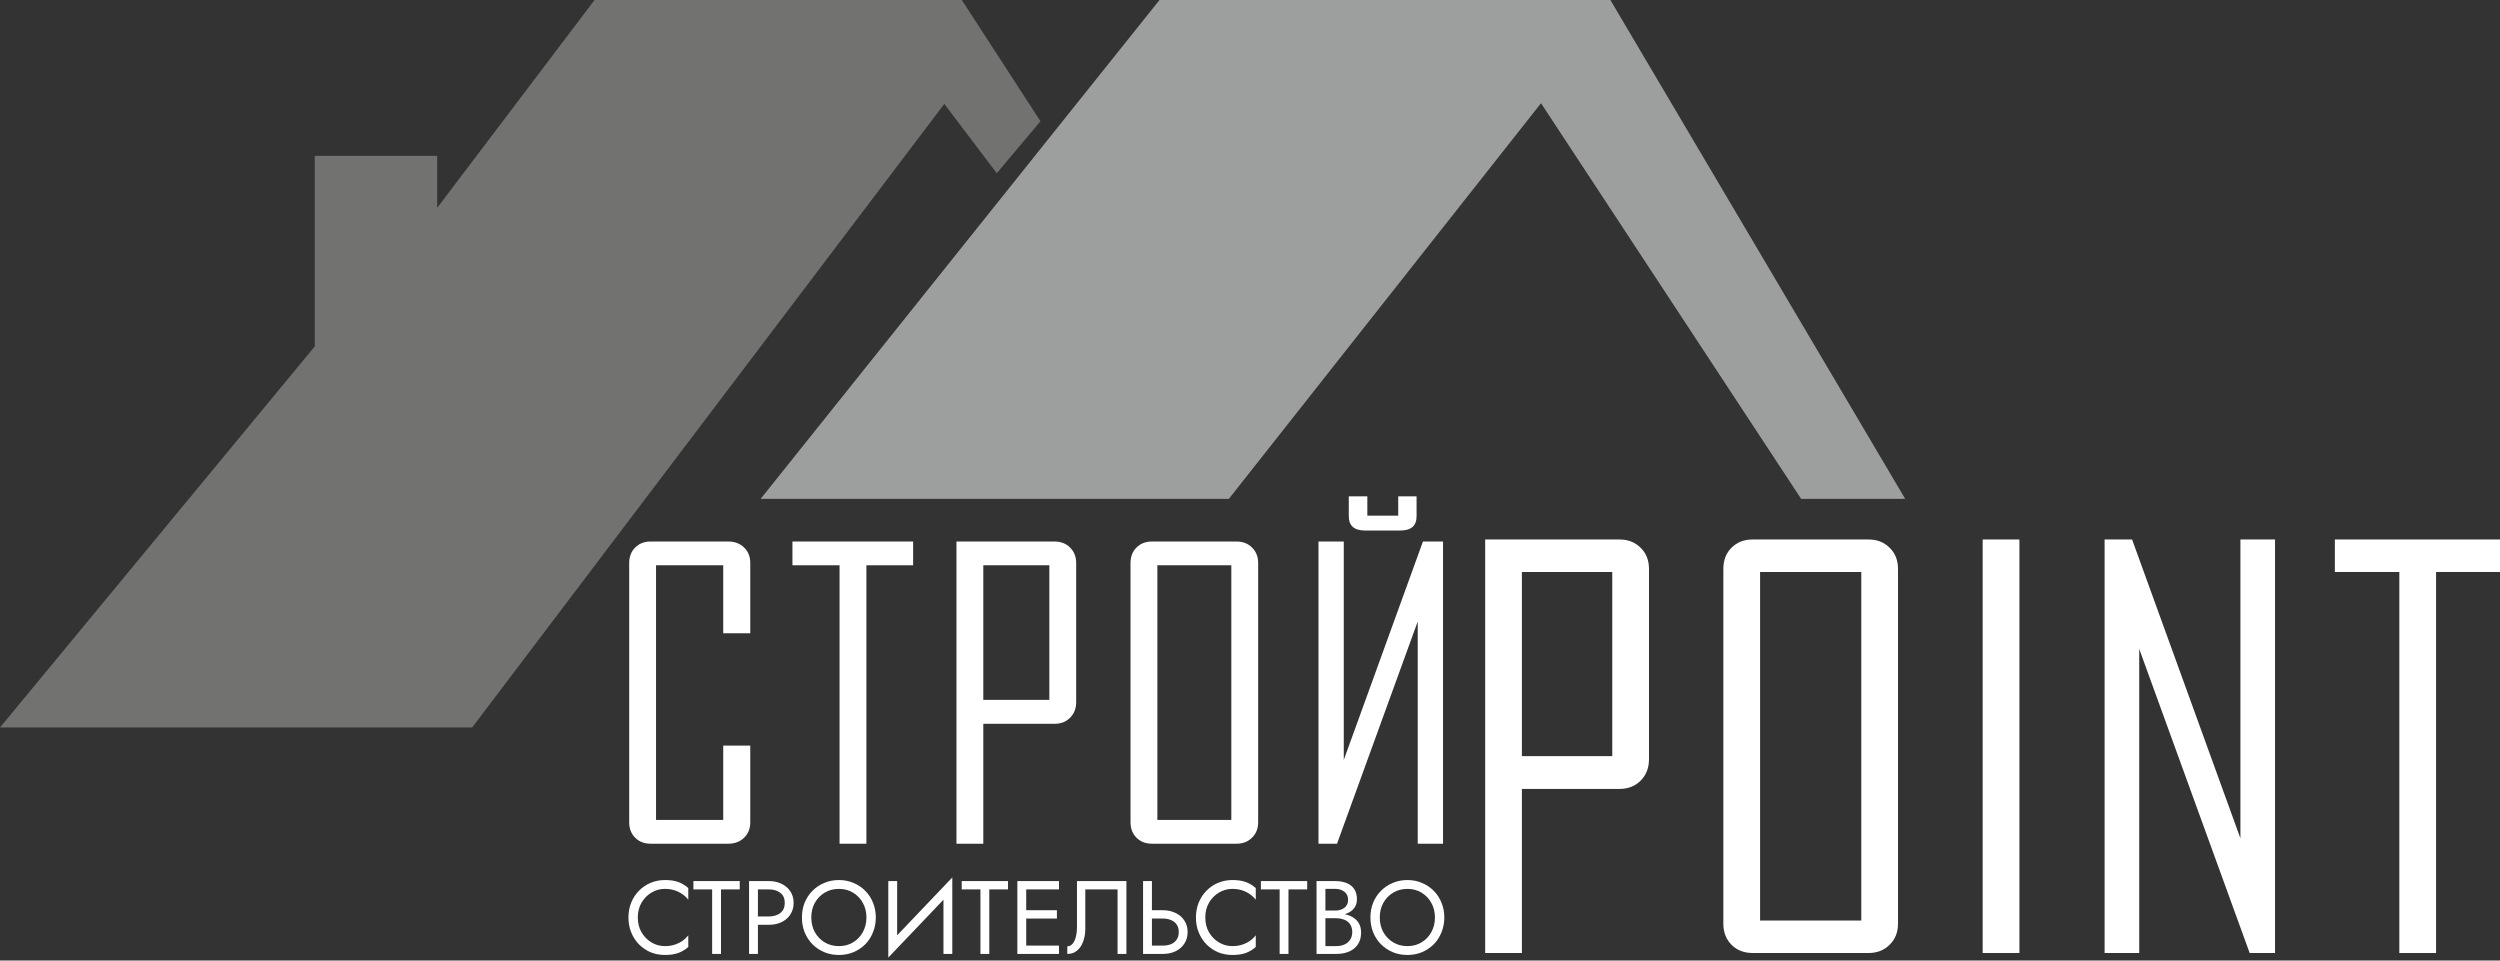 <?xml version="1.0" encoding="UTF-8"?> <svg xmlns="http://www.w3.org/2000/svg" width="557" height="214" viewBox="0 0 557 214" fill="none"><rect x="0" y="0" width="557" height="214" fill="#333333" stroke="none"/> <path d="M169.474 111.142L258.338 0H358.792L424.474 111.142H401.292L343.338 22.995L273.792 111.142H169.474Z" fill="#9D9F9E"></path> <path d="M214.286 0L231.819 27.014L222.078 38.591L210.39 23.154L105.195 162.082H0L70.13 77.182V34.732H97.403V46.309L132.468 0H214.286Z" fill="#727270"></path> <path d="M167.159 183.203C167.159 184.608 166.7 185.756 165.782 186.645C164.865 187.534 163.703 187.978 162.298 187.978H144.961C143.555 187.978 142.408 187.534 141.519 186.645C140.63 185.756 140.185 184.608 140.185 183.203V125.427C140.185 124.021 140.63 122.874 141.519 121.985C142.408 121.096 143.555 120.651 144.961 120.651H162.298C163.703 120.651 164.865 121.096 165.782 121.985C166.7 122.874 167.159 124.021 167.159 125.427V141.086H161.136V125.943H146.165V182.687H161.136V166.124H167.159V183.203Z" fill="white"></path> <path d="M203.444 125.943H193.033V187.978H187.053V125.943H176.556V120.651H203.444V125.943Z" fill="white"></path> <path d="M239.772 156.444C239.772 157.85 239.314 159.011 238.396 159.929C237.507 160.818 236.36 161.263 234.954 161.263H219.08V187.978H213.1V120.651H234.954C236.36 120.651 237.507 121.096 238.396 121.985C239.314 122.874 239.772 124.021 239.772 125.427V156.444ZM233.793 155.928V125.943H219.08V155.928H233.793Z" fill="white"></path> <path d="M280.317 183.203C280.317 184.608 279.858 185.756 278.94 186.645C278.051 187.534 276.904 187.978 275.498 187.978H256.655C255.25 187.978 254.103 187.534 253.214 186.645C252.325 185.756 251.88 184.608 251.88 183.203V125.427C251.88 124.021 252.325 122.874 253.214 121.985C254.103 121.096 255.25 120.651 256.655 120.651H275.498C276.904 120.651 278.051 121.096 278.94 121.985C279.858 122.874 280.317 124.021 280.317 125.427V183.203ZM274.337 182.687V125.943H257.86V182.687H274.337Z" fill="white"></path> <path d="M293.758 120.651H299.394V169.307L317.032 120.651H321.506V187.978H315.871V138.462L297.888 187.978H293.758V120.651ZM315.612 115.016C315.612 117.138 314.408 118.199 311.999 118.199H304.126C301.717 118.199 300.512 117.138 300.512 115.016V110.584H304.642V114.886H311.525V110.584H315.612V115.016Z" fill="white"></path> <path d="M367.395 169.178C367.395 171.101 366.767 172.691 365.511 173.947C364.295 175.164 362.725 175.772 360.802 175.772H339.079V212.33H330.896V120.198H360.802C362.725 120.198 364.295 120.807 365.511 122.023C366.767 123.24 367.395 124.81 367.395 126.733V169.178ZM359.212 168.472V127.439H339.079V168.472H359.212Z" fill="white"></path> <path d="M422.877 205.796C422.877 207.719 422.249 209.289 420.993 210.505C419.776 211.722 418.206 212.33 416.283 212.33H390.498C388.575 212.33 387.005 211.722 385.789 210.505C384.572 209.289 383.964 207.719 383.964 205.796V126.733C383.964 124.81 384.572 123.24 385.789 122.023C387.005 120.807 388.575 120.198 390.498 120.198H416.283C418.206 120.198 419.776 120.807 420.993 122.023C422.249 123.24 422.877 124.81 422.877 126.733V205.796ZM414.694 205.089V127.439H392.147V205.089H414.694Z" fill="white"></path> <path d="M449.924 212.33H441.741V120.198H449.924V212.33Z" fill="white"></path> <path d="M506.877 212.33H501.226L476.618 144.571V212.33H468.906V120.198H475.029L499.165 186.781V120.198H506.877V212.33Z" fill="white"></path> <path d="M557.002 127.439H542.755V212.33H534.572V127.439H520.208V120.198H557.002V127.439Z" fill="white"></path> <path d="M142.105 204.419C142.105 203.152 142.383 202.047 142.939 201.104C143.511 200.145 144.253 199.396 145.165 198.855C146.077 198.314 147.067 198.043 148.133 198.043C148.906 198.043 149.609 198.144 150.243 198.345C150.892 198.546 151.48 198.832 152.005 199.203C152.531 199.558 152.979 199.975 153.35 200.455V197.858C152.67 197.255 151.928 196.807 151.124 196.513C150.32 196.219 149.323 196.072 148.133 196.072C147.005 196.072 145.946 196.281 144.957 196.698C143.983 197.1 143.125 197.68 142.383 198.437C141.641 199.179 141.061 200.06 140.644 201.081C140.227 202.101 140.018 203.214 140.018 204.419C140.018 205.625 140.227 206.738 140.644 207.758C141.061 208.778 141.641 209.667 142.383 210.424C143.125 211.166 143.983 211.746 144.957 212.163C145.946 212.565 147.005 212.766 148.133 212.766C149.323 212.766 150.32 212.619 151.124 212.326C151.928 212.032 152.67 211.584 153.35 210.981V208.384C152.979 208.863 152.531 209.288 152.005 209.659C151.48 210.015 150.892 210.293 150.243 210.494C149.609 210.695 148.906 210.795 148.133 210.795C147.067 210.795 146.077 210.525 145.165 209.984C144.253 209.443 143.511 208.693 142.939 207.735C142.383 206.777 142.105 205.671 142.105 204.419Z" fill="white"></path> <path d="M154.493 198.159H158.666V212.534H160.637V198.159H164.811V196.304H154.493V198.159Z" fill="white"></path> <path d="M166.894 196.304V212.534H168.864V196.304H166.894ZM167.983 198.159H171.299C172.35 198.159 173.2 198.414 173.849 198.924C174.514 199.419 174.846 200.169 174.846 201.173C174.846 202.163 174.514 202.912 173.849 203.422C173.2 203.932 172.35 204.187 171.299 204.187H167.983V206.042H171.299C172.35 206.042 173.285 205.849 174.104 205.463C174.939 205.061 175.596 204.497 176.075 203.77C176.57 203.028 176.817 202.163 176.817 201.173C176.817 200.169 176.57 199.303 176.075 198.576C175.596 197.85 174.939 197.294 174.104 196.907C173.285 196.505 172.35 196.304 171.299 196.304H167.983V198.159Z" fill="white"></path> <path d="M180.755 204.419C180.755 203.198 181.018 202.108 181.544 201.15C182.085 200.192 182.819 199.434 183.746 198.878C184.674 198.321 185.725 198.043 186.899 198.043C188.09 198.043 189.141 198.321 190.053 198.878C190.98 199.434 191.707 200.192 192.232 201.15C192.773 202.108 193.044 203.198 193.044 204.419C193.044 205.64 192.773 206.73 192.232 207.689C191.707 208.647 190.98 209.404 190.053 209.961C189.141 210.517 188.09 210.795 186.899 210.795C185.725 210.795 184.674 210.517 183.746 209.961C182.819 209.404 182.085 208.647 181.544 207.689C181.018 206.73 180.755 205.64 180.755 204.419ZM178.669 204.419C178.669 205.594 178.869 206.692 179.271 207.712C179.689 208.732 180.268 209.621 181.01 210.378C181.752 211.12 182.626 211.707 183.63 212.14C184.635 212.558 185.725 212.766 186.899 212.766C188.09 212.766 189.179 212.558 190.169 212.14C191.173 211.707 192.047 211.12 192.789 210.378C193.531 209.621 194.103 208.732 194.504 207.712C194.922 206.692 195.13 205.594 195.13 204.419C195.13 203.229 194.922 202.132 194.504 201.127C194.103 200.107 193.531 199.226 192.789 198.484C192.047 197.726 191.173 197.139 190.169 196.722C189.179 196.289 188.09 196.072 186.899 196.072C185.725 196.072 184.635 196.289 183.63 196.722C182.626 197.139 181.752 197.726 181.01 198.484C180.268 199.226 179.689 200.107 179.271 201.127C178.869 202.132 178.669 203.229 178.669 204.419Z" fill="white"></path> <path d="M212.057 198.507L212.173 195.493L198.03 210.332L197.914 213.346L212.057 198.507ZM199.884 196.304H197.914V213.346L199.884 210.795V196.304ZM212.173 195.493L210.202 198.043V212.534H212.173V195.493Z" fill="white"></path> <path d="M214.269 198.159H218.442V212.534H220.413V198.159H224.586V196.304H214.269V198.159Z" fill="white"></path> <path d="M227.759 212.534H235.944V210.679H227.759V212.534ZM227.759 198.159H235.944V196.304H227.759V198.159ZM227.759 204.651H235.48V202.796H227.759V204.651ZM226.669 196.304V212.534H228.64V196.304H226.669Z" fill="white"></path> <path d="M250.964 196.304H239.95V206.506C239.95 207.124 239.904 207.696 239.811 208.222C239.718 208.747 239.579 209.211 239.394 209.613C239.208 209.999 238.984 210.301 238.721 210.517C238.459 210.734 238.15 210.842 237.794 210.842V212.534C238.675 212.534 239.409 212.279 239.997 211.769C240.6 211.259 241.048 210.579 241.341 209.729C241.651 208.879 241.805 207.959 241.805 206.97V198.159H248.993V212.534H250.964V196.304Z" fill="white"></path> <path d="M254.678 196.304V212.534H256.649V196.304H254.678ZM255.768 204.651H259.083C259.779 204.651 260.389 204.767 260.915 204.999C261.456 205.215 261.873 205.548 262.167 205.996C262.476 206.444 262.631 207.001 262.631 207.665C262.631 208.33 262.476 208.886 262.167 209.335C261.873 209.783 261.456 210.123 260.915 210.355C260.389 210.571 259.779 210.679 259.083 210.679H255.768V212.534H259.083C260.134 212.534 261.07 212.341 261.889 211.955C262.723 211.553 263.38 210.989 263.86 210.262C264.354 209.52 264.602 208.655 264.602 207.665C264.602 206.661 264.354 205.795 263.86 205.069C263.38 204.342 262.723 203.786 261.889 203.399C261.07 202.997 260.134 202.796 259.083 202.796H255.768V204.651Z" fill="white"></path> <path d="M268.54 204.419C268.54 203.152 268.818 202.047 269.374 201.104C269.946 200.145 270.688 199.396 271.6 198.855C272.512 198.314 273.501 198.043 274.568 198.043C275.341 198.043 276.044 198.144 276.678 198.345C277.327 198.546 277.914 198.832 278.44 199.203C278.966 199.558 279.414 199.975 279.785 200.455V197.858C279.105 197.255 278.363 196.807 277.559 196.513C276.755 196.219 275.758 196.072 274.568 196.072C273.44 196.072 272.381 196.281 271.391 196.698C270.418 197.1 269.56 197.68 268.818 198.437C268.076 199.179 267.496 200.06 267.079 201.081C266.662 202.101 266.453 203.214 266.453 204.419C266.453 205.625 266.662 206.738 267.079 207.758C267.496 208.778 268.076 209.667 268.818 210.424C269.56 211.166 270.418 211.746 271.391 212.163C272.381 212.565 273.44 212.766 274.568 212.766C275.758 212.766 276.755 212.619 277.559 212.326C278.363 212.032 279.105 211.584 279.785 210.981V208.384C279.414 208.863 278.966 209.288 278.44 209.659C277.914 210.015 277.327 210.293 276.678 210.494C276.044 210.695 275.341 210.795 274.568 210.795C273.501 210.795 272.512 210.525 271.6 209.984C270.688 209.443 269.946 208.693 269.374 207.735C268.818 206.777 268.54 205.671 268.54 204.419Z" fill="white"></path> <path d="M280.928 198.159H285.101V212.534H287.072V198.159H291.245V196.304H280.928V198.159Z" fill="white"></path> <path d="M294.882 203.956H297.502C298.476 203.956 299.318 203.816 300.029 203.538C300.756 203.26 301.32 202.85 301.722 202.309C302.124 201.768 302.325 201.119 302.325 200.362C302.325 199.434 302.124 198.677 301.722 198.09C301.32 197.487 300.756 197.039 300.029 196.745C299.318 196.451 298.476 196.304 297.502 196.304H293.328V212.534H297.734C298.785 212.534 299.72 212.364 300.539 212.024C301.374 211.669 302.031 211.143 302.51 210.448C303.005 209.737 303.252 208.848 303.252 207.781C303.252 207.039 303.113 206.398 302.835 205.857C302.556 205.316 302.162 204.875 301.652 204.535C301.158 204.18 300.578 203.917 299.913 203.747C299.249 203.577 298.522 203.492 297.734 203.492H294.882V204.582H297.734C298.259 204.582 298.738 204.651 299.171 204.79C299.604 204.914 299.975 205.107 300.284 205.37C300.609 205.633 300.856 205.957 301.026 206.344C301.196 206.73 301.281 207.171 301.281 207.665C301.281 208.33 301.127 208.894 300.817 209.358C300.524 209.822 300.106 210.177 299.565 210.424C299.04 210.672 298.429 210.795 297.734 210.795H295.299V198.043H297.502C298.321 198.043 299.001 198.26 299.542 198.692C300.083 199.11 300.354 199.705 300.354 200.478C300.354 200.988 300.23 201.421 299.983 201.776C299.735 202.132 299.395 202.402 298.963 202.588C298.53 202.773 298.043 202.866 297.502 202.866H294.882V203.956Z" fill="white"></path> <path d="M307.417 204.419C307.417 203.198 307.679 202.108 308.205 201.15C308.746 200.192 309.48 199.434 310.408 198.878C311.335 198.321 312.386 198.043 313.561 198.043C314.751 198.043 315.802 198.321 316.714 198.878C317.641 199.434 318.368 200.192 318.894 201.15C319.435 202.108 319.705 203.198 319.705 204.419C319.705 205.64 319.435 206.73 318.894 207.689C318.368 208.647 317.641 209.404 316.714 209.961C315.802 210.517 314.751 210.795 313.561 210.795C312.386 210.795 311.335 210.517 310.408 209.961C309.48 209.404 308.746 208.647 308.205 207.689C307.679 206.73 307.417 205.64 307.417 204.419ZM305.33 204.419C305.33 205.594 305.531 206.692 305.933 207.712C306.35 208.732 306.93 209.621 307.672 210.378C308.414 211.12 309.287 211.707 310.292 212.14C311.296 212.558 312.386 212.766 313.561 212.766C314.751 212.766 315.841 212.558 316.83 212.14C317.835 211.707 318.708 211.12 319.45 210.378C320.192 209.621 320.764 208.732 321.166 207.712C321.583 206.692 321.792 205.594 321.792 204.419C321.792 203.229 321.583 202.132 321.166 201.127C320.764 200.107 320.192 199.226 319.45 198.484C318.708 197.726 317.835 197.139 316.83 196.722C315.841 196.289 314.751 196.072 313.561 196.072C312.386 196.072 311.296 196.289 310.292 196.722C309.287 197.139 308.414 197.726 307.672 198.484C306.93 199.226 306.35 200.107 305.933 201.127C305.531 202.132 305.33 203.229 305.33 204.419Z" fill="white"></path> </svg> 